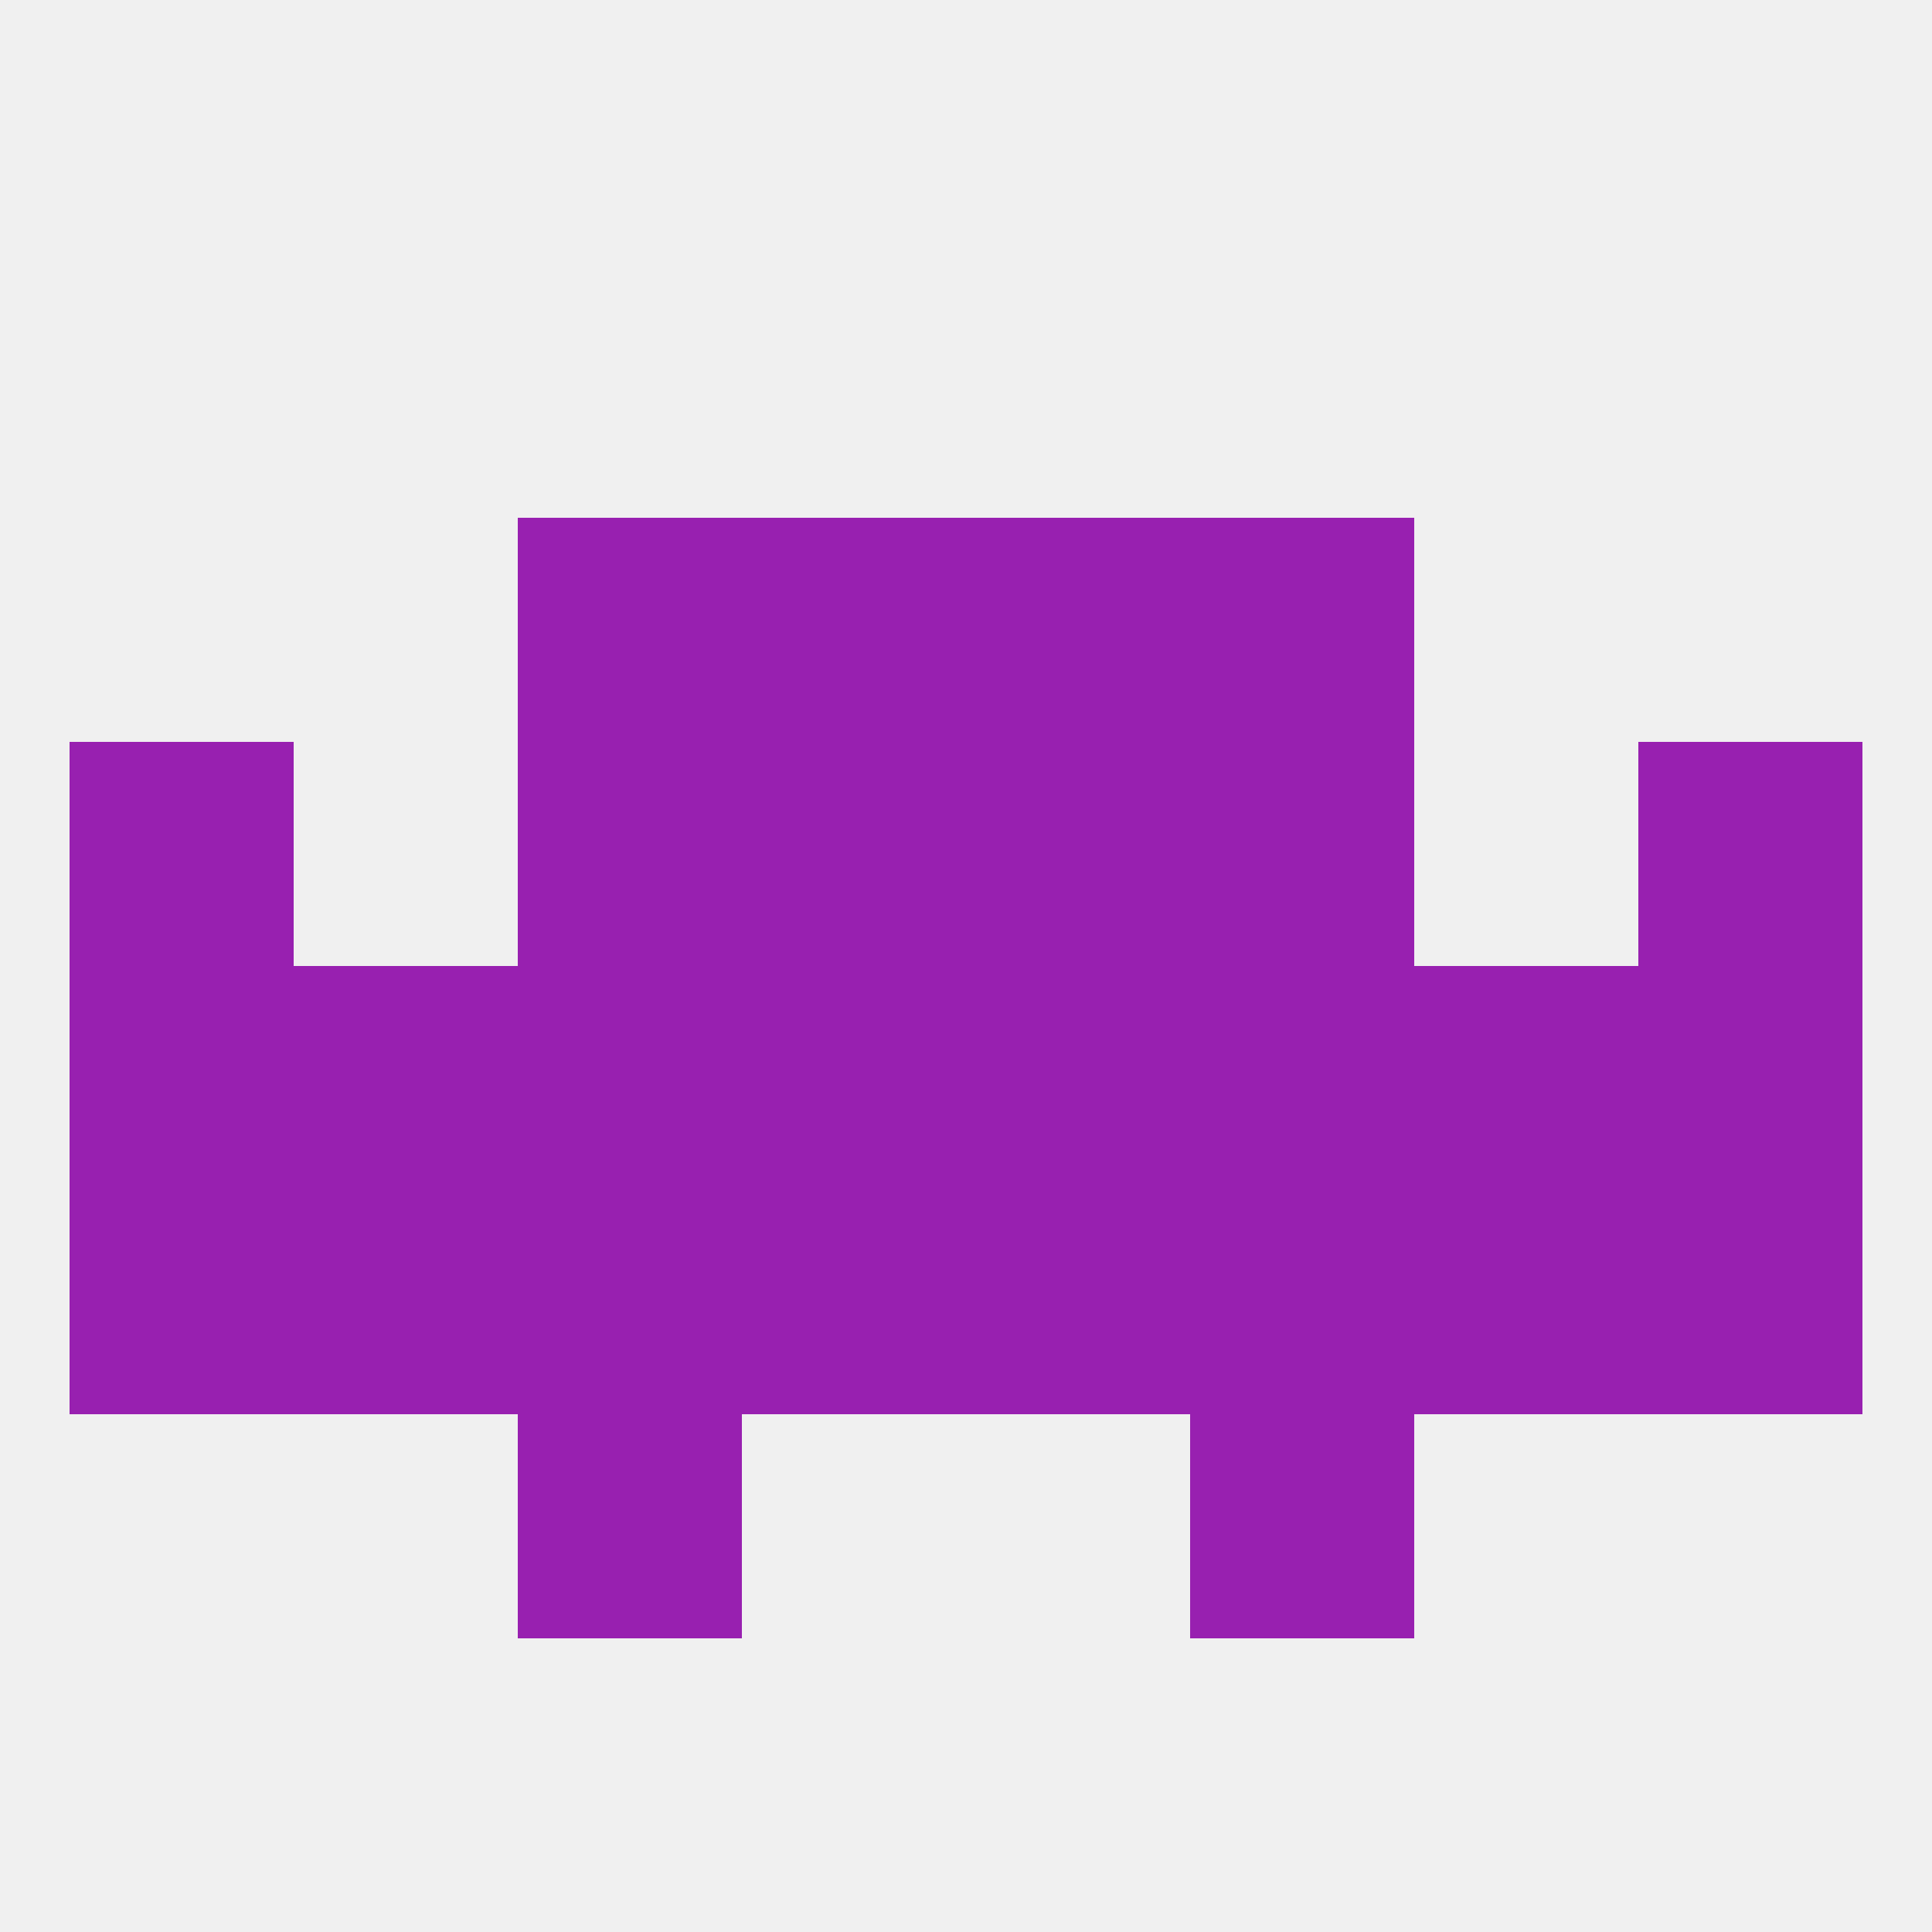 
<!--   <?xml version="1.0"?> -->
<svg version="1.1" baseprofile="full" xmlns="http://www.w3.org/2000/svg" xmlns:xlink="http://www.w3.org/1999/xlink" xmlns:ev="http://www.w3.org/2001/xml-events" width="250" height="250" viewBox="0 0 250 250" >
	<rect width="100%" height="100%" fill="rgba(240,240,240,255)"/>

	<rect x="154" y="154" width="29" height="29" fill="rgba(152,32,176,255)"/>
	<rect x="96" y="154" width="29" height="29" fill="rgba(152,32,176,255)"/>
	<rect x="9" y="154" width="29" height="29" fill="rgba(152,32,176,255)"/>
	<rect x="38" y="154" width="29" height="29" fill="rgba(152,32,176,255)"/>
	<rect x="183" y="154" width="29" height="29" fill="rgba(152,32,176,255)"/>
	<rect x="67" y="154" width="29" height="29" fill="rgba(152,32,176,255)"/>
	<rect x="125" y="154" width="29" height="29" fill="rgba(152,32,176,255)"/>
	<rect x="212" y="154" width="29" height="29" fill="rgba(152,32,176,255)"/>
	<rect x="67" y="183" width="29" height="29" fill="rgba(152,32,176,255)"/>
	<rect x="154" y="183" width="29" height="29" fill="rgba(152,32,176,255)"/>
	<rect x="96" y="96" width="29" height="29" fill="rgba(152,32,176,255)"/>
	<rect x="125" y="96" width="29" height="29" fill="rgba(152,32,176,255)"/>
	<rect x="67" y="96" width="29" height="29" fill="rgba(152,32,176,255)"/>
	<rect x="154" y="96" width="29" height="29" fill="rgba(152,32,176,255)"/>
	<rect x="9" y="96" width="29" height="29" fill="rgba(152,32,176,255)"/>
	<rect x="212" y="96" width="29" height="29" fill="rgba(152,32,176,255)"/>
	<rect x="67" y="67" width="29" height="29" fill="rgba(152,32,176,255)"/>
	<rect x="154" y="67" width="29" height="29" fill="rgba(152,32,176,255)"/>
	<rect x="96" y="67" width="29" height="29" fill="rgba(152,32,176,255)"/>
	<rect x="125" y="67" width="29" height="29" fill="rgba(152,32,176,255)"/>
	<rect x="96" y="125" width="29" height="29" fill="rgba(152,32,176,255)"/>
	<rect x="154" y="125" width="29" height="29" fill="rgba(152,32,176,255)"/>
	<rect x="183" y="125" width="29" height="29" fill="rgba(152,32,176,255)"/>
	<rect x="9" y="125" width="29" height="29" fill="rgba(152,32,176,255)"/>
	<rect x="212" y="125" width="29" height="29" fill="rgba(152,32,176,255)"/>
	<rect x="125" y="125" width="29" height="29" fill="rgba(152,32,176,255)"/>
	<rect x="67" y="125" width="29" height="29" fill="rgba(152,32,176,255)"/>
	<rect x="38" y="125" width="29" height="29" fill="rgba(152,32,176,255)"/>
</svg>